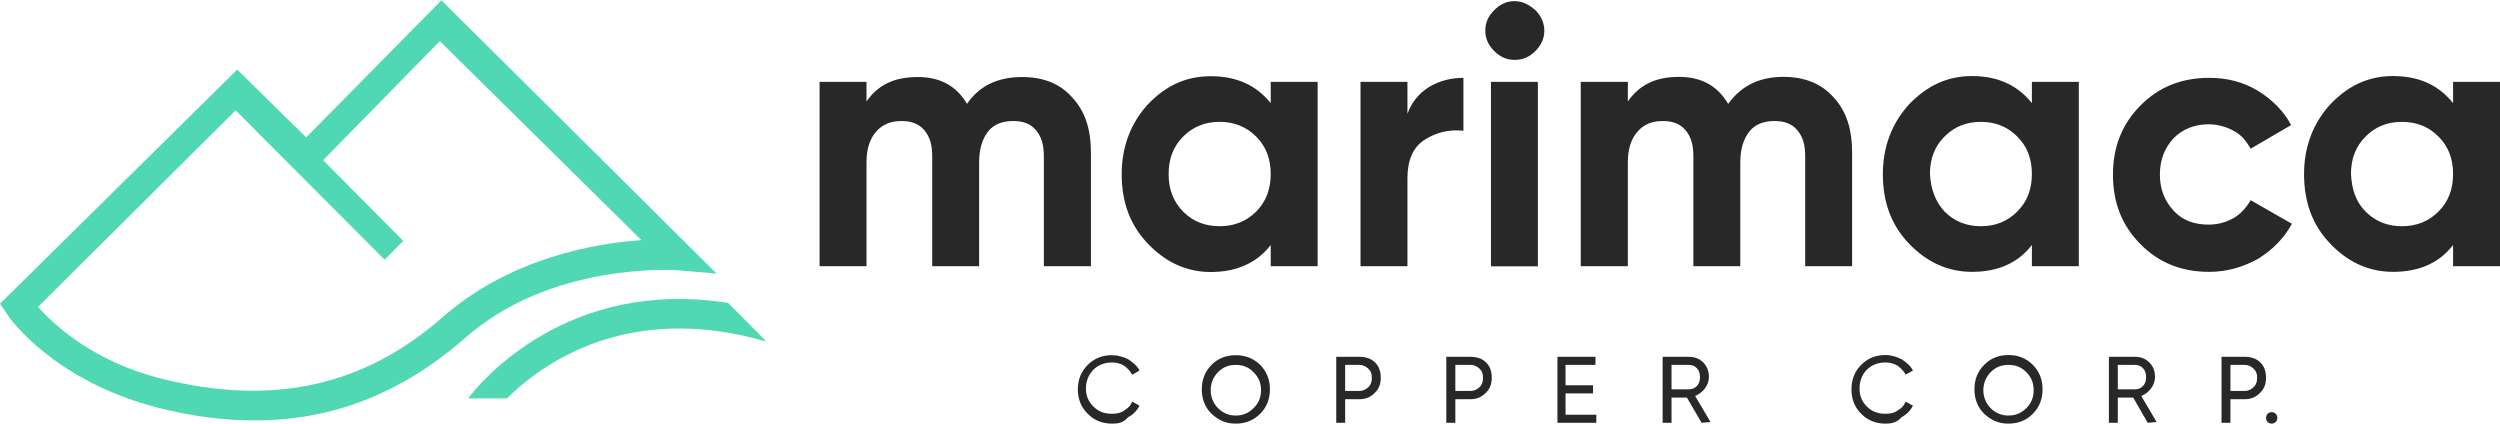 <svg version="1.2" xmlns="http://www.w3.org/2000/svg" viewBox="0 0 1545 262" width="1545" height="262">
	<title>Logo_2-svg</title>
	<style>
		.s0 { fill: #282828 } 
		.s1 { fill: #50d8b4 } 
	</style>
	<path id="Layer" fill-rule="evenodd" class="s0" d="m631.6 47.6c13 0 23.5 4 31 12.6 8 8.5 11.6 19.6 11.6 34.3v70h-29.1v-68c0-7.1-1.5-12.1-5-16.2-3.5-4-8-5.5-14-5.5-6.5 0-12 2-15.5 6.5-3.5 4.6-5.5 10.6-5.5 19.2v64h-29v-68c0-7.1-1.5-12.1-5-16.2-3.5-4-8.1-5.5-14.1-5.5-6.5 0-11.5 2-15.5 6.5-4 4.6-6 10.6-6 19.2v64h-29v-113.9h29v12.1c7-10.1 17-15.1 31.6-15.1 14 0 24 5.5 30.5 16.6 7.5-11.1 19-16.6 34-16.6zm153.7 3h29v113.9h-29v-13.1c-8.5 11.1-21.1 16.7-37.1 16.7-15 0-28-6.1-39-17.7-11-11.6-16-25.7-16-42.8 0-16.7 5.5-31.3 16-42.9 11-11.6 23.5-17.6 39-17.6 16 0 28.1 5.5 37.1 16.6zm-54.1 80.2q9 9 22.5 9 13.5 0 22.6-9c6-6.1 9-13.7 9-23.2 0-9.6-3-17.2-9-23.2q-9.1-9.1-22.6-9.1-13.5 0-22.5 9.1c-6 6-9 13.6-9 23.2 0 9.5 3 17.1 9 23.2zm138.6-60.5q3.8-10.6 13.6-16.7c6-3.5 13-5.5 21-5.5v32.7c-9-1-17 1.1-24 5.6-7.1 4.5-10.6 12.6-10.6 23.7v54.4h-29v-113.9h29zm66.1-33.3c-5 0-9-2-12.5-5.5-3.5-3.5-5.5-7.6-5.5-12.6 0-5.1 2-9.1 5.5-12.6 3.5-3.5 7.5-5.6 12.5-5.6 5 0 9 2.1 13 5.6 3.5 3.5 5.5 8 5.5 12.6 0 5-2 9.1-5.5 12.6-4 4-8 5.5-13 5.5zm-14.5 13.6h29v114h-29zm180.7-3.1c13 0 23.5 4.1 31 12.6 8 8.6 11.5 19.7 11.5 34.3v70.1h-29v-68.1c0-7-1.5-12.1-5-16.1-3.5-4-8-5.5-14-5.5-6.5 0-12 2-15.5 6.5-3.6 4.6-5.6 10.6-5.6 19.2v64h-29v-68.1c0-7-1.5-12.1-5-16.1-3.5-4-8-5.5-14-5.5-6.5 0-11.5 2-15.5 6.5-4 4.6-6 10.6-6 19.2v64h-29.1v-113.9h29.1v12.1c7-10.1 17-15.2 31.5-15.2 14 0 24 5.6 30.5 16.7 8-11.1 19.1-16.7 34.1-16.7zm153.6 3.1h29v113.9h-29v-13.1c-8.5 11.1-21 16.6-37 16.6-15 0-28-6-39.1-17.6-11-11.6-16-25.7-16-42.9 0-16.6 5.5-31.2 16-42.8 11.1-11.6 23.6-17.7 39.1-17.7 16 0 28 5.6 37 16.7zm-54 80.1q9 9.1 22.5 9.1 13.5 0 22.5-9.1c6-6 9-13.6 9-23.2 0-9.5-3-17.1-9-23.1q-9-9.1-22.5-9.1-13.5 0-22.5 9.1c-6 6-9 13.6-9 23.1 0.5 9.6 3.5 17.2 9 23.2zm163.6 37.3c-17 0-31-5.5-42.5-17.1-11.5-11.6-17-25.7-17-42.9 0-17.1 5.5-31.2 17-42.8 11.5-11.6 25.5-17.1 42.5-17.1 11 0 21 2.5 30.1 8 9 5.6 16 12.6 20.5 21.2l-25 14.6c-2.6-4.5-5.6-8.6-10.6-11.1-4.5-2.5-10-4-15.5-4-8.5 0-16 3-21.5 8.6-5.5 6-8.5 13.1-8.5 22.6 0 9.1 3 16.2 8.5 22.2 5.5 6.1 13 8.6 21.5 8.6 6 0 11-1.5 15.5-4 4.5-2.6 8-6.6 10.6-11.1l25.5 14.6c-5 9.1-12 16.1-21 21.7-9.1 5-19.1 8-30.1 8zm150.7-117.4h29v113.9h-29v-13.1c-8.5 11.1-21 16.6-37.1 16.6-15 0-28-6-39-17.6-11-11.6-16-25.7-16-42.9 0-16.6 5.5-31.2 16-42.8 11-11.6 23.5-17.7 39-17.7 16.1 0 28.1 5.6 37.1 16.7zm-54.1 80.1q9 9.1 22.5 9.1 13.6 0 22.6-9.1c6-6 9-13.6 9-23.2 0-9.5-3-17.1-9-23.1q-9-9.1-22.6-9.1-13.5 0-22.5 9.1c-6 6-9 13.6-9 23.1 0.5 9.6 3 17.2 9 23.2zm-774.7 131.1q-9 0-15-6.1-6.1-6-6.1-15.1 0-9 6.1-15.1 6-6 15-6c3.5 0 7 1 10 2.5 3 2 5.5 4 7 7l-4.5 2.6c-1-2.1-3-4.1-5-5.6-2.5-1.5-5-2-7.5-2-4.5 0-8.5 1.5-11.5 4.5-3 3.1-4.6 7.1-4.6 11.6 0 4.6 1.6 8.1 4.6 11.1 3 3 6.5 4.5 11.5 4.5 3 0 5.5-0.5 7.5-2 2.5-1.5 4-3 5-5.5l4.5 2.5c-1.5 3-4 5.6-7 7.1-3 3.5-6 4-10 4zm91.6-6.1q-6.1 6.1-15.1 6.1c-6 0-10.5-2-15-6.1q-6-6-6-15.1 0-9 6-15.1 6-6 15-6 9 0 15.1 6 6 6.1 6 15.1 0 9.1-6 15.1zm-26.1-3.5c3 3 6.5 4.6 11 4.6 4.5 0 8.1-1.6 11-4.6 3.1-3 4.6-6.5 4.6-11.1 0-4.5-1.5-8-4.6-11.1-2.9-3-6.5-4.5-11-4.5-4.5 0-8 1.5-11 4.5-3 3.1-4.5 7.1-4.5 11.1 0 4.1 1.5 8.1 4.5 11.1zm87.6-31.7c3.5 0 7 1 9.5 3.5 2.5 2.5 3.5 5.5 3.5 9.6 0 3.5-1 6.5-3.5 9-2.5 2.6-5.5 4.1-9.5 4.1h-9v14.6h-5.5v-40.8zm0 21.1c2 0 4-1 5.5-2.5 1.5-1.5 2-3.5 2-5.5 0-2.6-0.5-4.1-2-5.6-1.5-1.5-3.5-2.5-5.5-2.5h-9v16.1zm68.6-21.1c3.5 0 7 1 9.5 3.5 2.5 2.5 3.5 5.5 3.5 9.6 0 3.5-1 6.5-3.5 9-2.5 2.6-5.5 4.1-9.5 4.1h-9.5v14.6h-5.6v-40.8zm0 21.1c2.1 0 4.1-1 5.6-2.5 1.5-1.5 2-3.5 2-5.5 0-2.6-0.5-4.1-2-5.6-1.5-1.5-3.5-2.5-5.6-2.5h-9.5v16.1zm77.6 14.7v5h-24v-40.8h23.5v5h-18.5v12.6h17v5h-17v13.2zm65.1 5l-9.1-15.6h-9.5v15.6h-5.5v-40.8h16c3.6 0 6.6 1 9.1 3.5 2.5 2.5 3.5 5.5 3.5 9.1 0 2.5-1 5-2.5 7q-2.3 3-6 4.6l9.5 16.1zm-18.6-35.8v15.1h10.5c2.1 0 3.6-0.5 5.1-2 1.5-1.5 2-3.5 2-5.5 0-2.1-0.5-4.1-2-5.6-1.5-1.5-3-2-5.1-2zm132.2 36.3q-9 0-15-6.1-6-6-6-15.1 0-9.1 6-15.1 6-6.1 15-6.1c3.5 0 7 1.1 10 2.6 3 2 5.5 4 7 7l-4.5 2.5c-1-2-3-4-5-5.5-2.5-1.5-5-2-7.5-2-4.5 0-8.5 1.5-11.5 4.5-3 3-4.5 7.1-4.5 11.6 0 4.6 1.5 8.1 4.5 11.1 3 3 6.5 4.5 11.5 4.5 3 0 5.5-0.5 7.5-2 2.5-1.5 4-3 5-5.5l4.5 2.5c-1.5 3-4 5.5-7 7.1-3 3.5-6.5 4-10 4zm91.1-6.1q-6 6.1-15.1 6.1c-6 0-10.5-2-15-6.1q-6-6-6-15.1 0-9.1 6-15.1 6-6.1 15-6.1 9.1 0 15.1 6.1 6 6 6 15.1 0 9.1-6 15.1zm-26.1-3.5c3 3 6.5 4.6 11 4.6 4.6 0 8.1-1.6 11.1-4.6 3-3 4.5-6.5 4.5-11.1 0-4.5-1.5-8-4.5-11.1-3-3-6.5-4.5-11.1-4.5-4.5 0-8 1.5-11 4.5-3 3.1-4.5 7.1-4.5 11.1 0 4.1 1.5 8.1 4.5 11.1zm97.1 9.1l-9-15.6h-9.5v15.6h-5.5v-40.8h16c3.5 0 6.5 1 9 3.5 2.5 2.5 3.5 5.5 3.5 9.1 0 2.5-1 5-2.5 7q-2.2 3-6 4.6l9.5 16.1zm-18.5-35.8v15.1h10.5c2 0 3.5-0.5 5-2 1.5-1.5 2-3.5 2-5.5 0-2.1-0.5-4.1-2-5.6-1.5-1.5-3-2-5-2zm78.6-5c3.5 0 7 1 9.5 3.5 2.5 2.5 3.5 5.5 3.5 9.6 0 3.5-1 6.5-3.5 9-2.5 2.6-5.5 4.1-9.5 4.1h-9v14.6h-5.5v-40.8zm0 21.1c2 0 4-1 5.5-2.5 1.5-1.5 2-3.5 2-5.5 0-2.6-0.5-4.1-2-5.6-1.5-1.5-3.5-2.5-5.5-2.5h-9v16.1zm16.5 20.2c-1 0-2-0.5-2.5-1-0.5-0.5-1-1.5-1-2.5 0-1 0.5-2.1 1-2.6 0.5-0.5 1.5-1 2.5-1 1 0 2 0.5 2.5 1 0.5 0.5 1 1.6 1 2.6 0 1-0.5 2-1 2.5-0.5 0.5-1.5 1-2.5 1z"/>
	<path id="Layer" fill-rule="evenodd" class="s1" d="m157.7 259.8c-20.1 0-39.6-2.5-61.1-8.1-63.6-16.6-91.1-55.4-92.1-57.4l-4.5-6.6 146.6-144.7 42.6 41.9 83.6-84.7 170.1 168.9-24.5-2.1c-1 0-78.6-5.5-132.1 42.9-38.6 33.3-81.1 49.9-128.6 49.9zm-134.2-70.1c10 11.1 34.1 33.8 76.6 44.4 68.6 17.1 125.1 4.5 173.7-38.3 41.5-36.3 93.6-45.4 122.6-47.4l-124.6-123-72.1 73.6 49.5 49.9-11.5 11.6-92.1-92.3zm449.5 20.7v0.5c-86.1-24.7-138.7 14.6-159.7 35.3h-24c8-10.6 61.6-74.6 160.7-59z"/>
</svg>